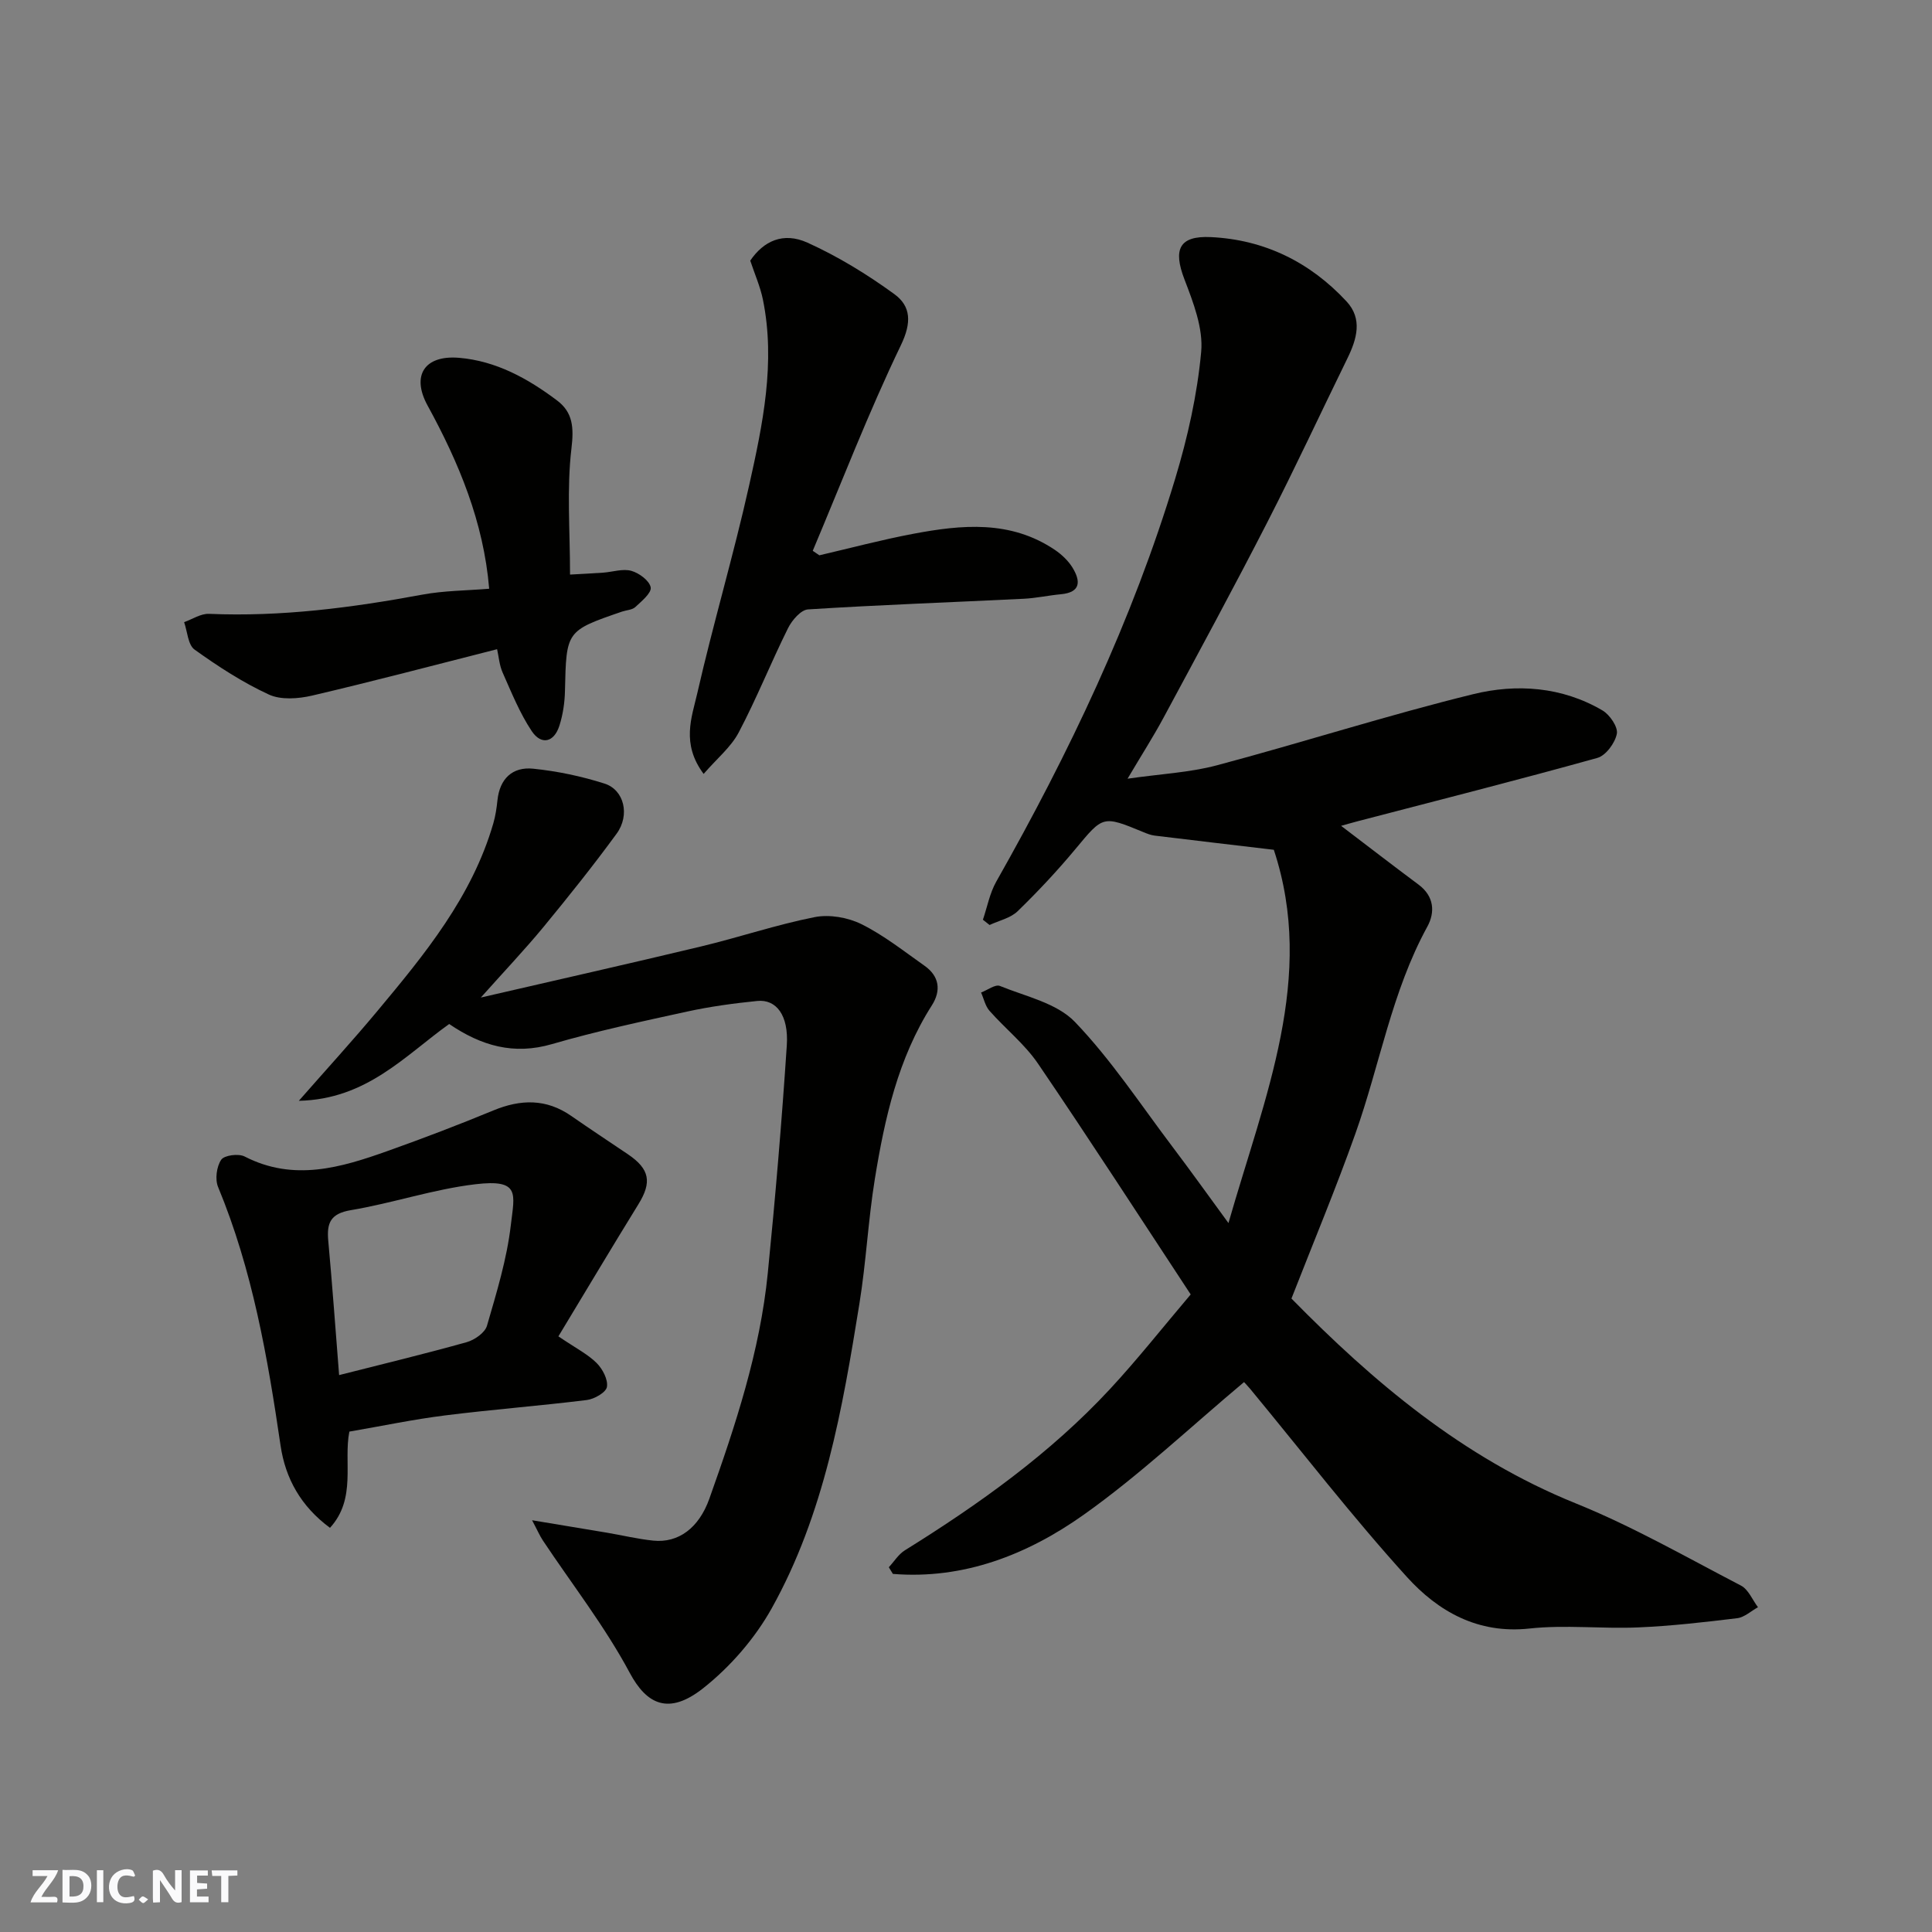 <svg enable-background="new 0 0 400 400" viewBox="0 0 400 400" xmlns="http://www.w3.org/2000/svg"><rect x="0" y="0" width="400" height="400" fill="#808080" stroke="none"/><g fill="#fafafb"><path d="m37.59 393.81c-.92.31-1.52.05-2-.78-.7-1.2-1.52-2.34-2.47-3.78v4.59c-.55.03-.95.05-1.41.07-.03-.37-.06-.64-.06-.91 0-1.91 0-3.81 0-5.7 1.13-.41 1.77-.03 2.29.91.62 1.11 1.38 2.14 2.31 3.19v-4.2h1.35v6.61z"/><path d="m12.94 393.88v-6.75c1.9.19 3.93-.54 5.37 1.29.8 1.01.78 2.88.03 3.97-1.37 1.97-3.4 1.51-5.4 1.49m1.45-1.22c2.04.12 2.92-.58 2.89-2.21-.03-1.51-.98-2.19-2.89-2z"/><path d="m11.81 393.87h-5.49c.68-2.18 2.47-3.48 3.51-5.45h-3.08v-1.21h5.29c-.71 2.13-2.44 3.48-3.47 5.51.86 0 1.63.04 2.39-.01.79-.05 1.14.21.85 1.16"/><path d="m39.33 393.86v-6.61h3.7v1.07h-2.22v1.52c.68.04 1.34.09 2.07.13v1.07c-.72.05-1.38.09-2.1.14v1.48h2.4v1.19h-3.85z"/><path d="m27.71 388.56c-1.15-.3-2.46-.61-3.1.64-.37.73-.41 1.93-.06 2.67.63 1.35 1.99.93 3.17.68.35.94-.01 1.32-.93 1.46-1.62.25-3.05-.27-3.76-1.48-.73-1.24-.6-3.03.31-4.17.88-1.11 2.71-1.7 4-1.16.32.13.44.74.65 1.12-.1.08-.19.16-.28.24"/><path d="m49.15 387.24v1.07c-.59.02-1.17.05-1.87.08v5.44h-1.48v-5.44h-1.85c-.05-.4-.08-.73-.13-1.15z"/><path d="m20.06 387.21h1.33v6.62h-1.33z"/><path d="m30.68 393.25c-.49.38-.8.79-1.05.76-.32-.05-.6-.45-.9-.7.26-.24.51-.64.8-.67.29-.04.62.3 1.15.61"/></g><path d="m184.02 324.48c1.1-1.18 2-2.68 3.32-3.5 15.39-9.58 30.09-20.05 42.47-33.39 5.69-6.13 10.89-12.73 16.71-19.59-10.54-16.01-20.88-32.02-31.6-47.77-2.76-4.06-6.78-7.24-10.06-10.96-.88-1-1.17-2.51-1.74-3.78 1.32-.49 2.94-1.75 3.9-1.36 5.35 2.18 11.79 3.55 15.53 7.45 7.54 7.86 13.61 17.14 20.23 25.89 3.69 4.88 7.24 9.85 11.56 15.75 7.53-26.3 18.13-50.88 9.39-77.28-8.44-1-16.57-1.95-24.7-2.94-.79-.1-1.56-.41-2.31-.72-8.45-3.49-8.33-3.39-14.05 3.49-3.75 4.51-7.78 8.81-11.98 12.89-1.47 1.43-3.85 1.93-5.81 2.85-.46-.36-.92-.73-1.38-1.09.9-2.64 1.41-5.49 2.76-7.88 15.07-26.61 28.19-54.1 37.05-83.43 2.58-8.54 4.57-17.41 5.38-26.26.45-4.88-1.63-10.23-3.47-15.03-2.37-6.18-1.11-9.05 5.48-8.73 11.11.53 20.54 5.19 28.08 13.31 3.37 3.62 2.14 7.8.19 11.79-5.51 11.25-10.79 22.62-16.5 33.77-6.99 13.64-14.3 27.12-21.56 40.61-2.14 3.98-4.59 7.79-7.46 12.65 6.77-.98 12.8-1.26 18.49-2.77 17.74-4.72 35.25-10.36 53.07-14.73 8.99-2.21 18.4-1.55 26.77 3.37 1.51.89 3.24 3.43 2.97 4.83-.37 1.91-2.28 4.51-4.04 5-16.44 4.58-32.99 8.77-49.51 13.08-1.41.37-2.81.78-3.54.98 5.16 3.92 10.57 8.1 16.05 12.18 3.23 2.41 3.43 5.72 1.81 8.68-7.38 13.46-9.83 28.58-14.88 42.81-4.02 11.33-8.67 22.45-13.26 34.2 16.87 17.18 35.43 32.94 58.87 42.41 11.77 4.76 22.9 11.14 34.2 17.02 1.54.8 2.37 2.95 3.52 4.48-1.43.78-2.79 2.08-4.29 2.27-6.83.83-13.69 1.62-20.56 1.91-7.48.32-15.06-.58-22.48.23-10.68 1.16-18.9-3.56-25.35-10.67-11.34-12.5-21.68-25.91-32.45-38.94-.63-.76-1.33-1.47-1.28-1.41-11.1 9.3-21.58 19.23-33.23 27.49-11.62 8.23-24.81 13.41-39.47 12.22-.28-.46-.56-.92-.84-1.38z" fill="#010100"/><path d="m99.55 206.53c15.91-3.68 30.77-7.02 45.57-10.57 7.89-1.89 15.61-4.51 23.55-6.08 3.05-.6 6.87.06 9.69 1.46 4.63 2.3 8.78 5.6 13.04 8.6 3.09 2.17 3.49 5.14 1.53 8.21-7 10.98-9.76 23.37-11.8 35.92-1.39 8.57-1.81 17.29-3.2 25.86-3.51 21.74-7.27 43.54-18.16 63.06-3.49 6.25-8.58 12.11-14.2 16.55-7.15 5.64-11.7 3.33-15.19-3.2-5.13-9.59-11.92-18.29-17.97-27.38-.67-1.01-1.15-2.14-2.25-4.21 5.91.98 10.68 1.76 15.46 2.57 3.21.54 6.4 1.32 9.64 1.65 5.19.53 9.44-2.61 11.6-8.67 5.41-15.2 10.49-30.53 12.1-46.69 1.57-15.7 2.9-31.44 3.94-47.19.41-6.24-2.19-9.58-6.13-9.18-4.86.49-9.72 1.15-14.49 2.19-9.38 2.05-18.79 4.06-28 6.74-7.93 2.31-14.64.35-21.28-4.16-9.14 6.53-17.09 15.6-31.13 15.9 5.94-6.77 11.22-12.54 16.22-18.54 9.86-11.81 19.63-23.7 24.04-38.88.45-1.55.69-3.17.86-4.78.46-4.5 3.13-7 7.41-6.56 4.98.51 9.98 1.56 14.75 3.08 4.08 1.29 5.33 6.52 2.51 10.38-4.83 6.61-9.95 13.01-15.15 19.33-3.86 4.67-8.06 9.1-12.96 14.59z" fill="#010100"/><path d="m115.61 276.68c3.68 2.49 6.09 3.7 7.9 5.5 1.24 1.23 2.4 3.43 2.15 4.96-.18 1.14-2.61 2.53-4.17 2.72-9.77 1.21-19.6 1.96-29.37 3.19-6.48.81-12.89 2.16-19.79 3.35-1.25 6.29 1.53 13.86-4.01 19.92-6.02-4.44-9.23-10.22-10.23-17.02-2.68-18.26-5.81-36.36-12.94-53.55-.66-1.59-.31-4.23.65-5.64.64-.94 3.59-1.32 4.85-.67 10.16 5.23 19.92 2.31 29.63-1.15 7.35-2.62 14.65-5.4 21.85-8.38 5.66-2.34 10.95-2.47 16.12 1.12 3.89 2.7 7.84 5.31 11.77 7.96 4.52 3.06 4.97 5.78 2.16 10.33-5.53 8.96-10.91 18-16.57 27.36zm-45.4 8.02c8.9-2.26 17.7-4.38 26.42-6.82 1.63-.46 3.77-1.95 4.19-3.39 1.99-6.86 4.12-13.79 4.94-20.84.76-6.51 2.02-9.58-7.37-8.46-8.67 1.03-17.1 3.91-25.75 5.36-4.22.71-5.01 2.65-4.68 6.31.84 9.16 1.5 18.35 2.25 27.84z" fill="#010100"/><path d="m169.64 114.97c6.45-1.5 12.87-3.21 19.37-4.44 10.1-1.91 20.21-2.89 29.41 3.33 1.41.96 2.77 2.25 3.65 3.69 1.65 2.72 1.76 5.09-2.41 5.48-2.6.24-5.17.82-7.77.94-14.87.73-29.74 1.26-44.59 2.2-1.49.09-3.34 2.26-4.15 3.89-3.54 7.13-6.5 14.56-10.21 21.59-1.6 3.04-4.51 5.4-7.26 8.58-4.69-6.29-2.45-11.73-1.32-16.68 3.29-14.43 7.53-28.64 10.75-43.09 2.81-12.62 5.5-25.39 2.84-38.45-.55-2.67-1.68-5.23-2.62-8.05 2.75-4.04 6.8-6 11.85-3.72 6.32 2.86 12.36 6.56 17.98 10.65 3.46 2.52 3.61 5.9 1.36 10.58-6.69 13.9-12.25 28.34-18.25 42.57.45.32.91.62 1.37.93z" fill="#010100"/><path d="m101.28 121.89c-1.16-13.84-6.28-26.1-12.76-37.94-3.4-6.22-.62-10.46 6.51-9.87 7.67.64 14.27 4.29 20.3 8.83 3.3 2.48 3.5 5.63 2.98 9.96-.99 8.36-.29 16.92-.29 26.09 2.45-.14 4.66-.24 6.87-.4 1.96-.14 4.06-.87 5.83-.37 1.61.45 3.75 2.04 4 3.42.2 1.15-1.88 2.86-3.18 4.07-.64.6-1.82.63-2.74.94-11.61 3.99-11.55 3.99-11.83 16.41-.05 2.42-.42 4.91-1.15 7.21-1.11 3.49-3.76 4.08-5.73 1.13-2.48-3.72-4.19-7.99-6.02-12.11-.69-1.55-.81-3.34-1.15-4.85-13.08 3.32-25.66 6.65-38.32 9.61-2.85.66-6.43.93-8.93-.22-5.42-2.5-10.52-5.82-15.39-9.31-1.37-.99-1.48-3.74-2.16-5.68 1.72-.61 3.47-1.8 5.17-1.72 14.91.64 29.56-1.27 44.17-3.98 4.47-.83 9.13-.83 13.82-1.22z" fill="#010100"/></svg>